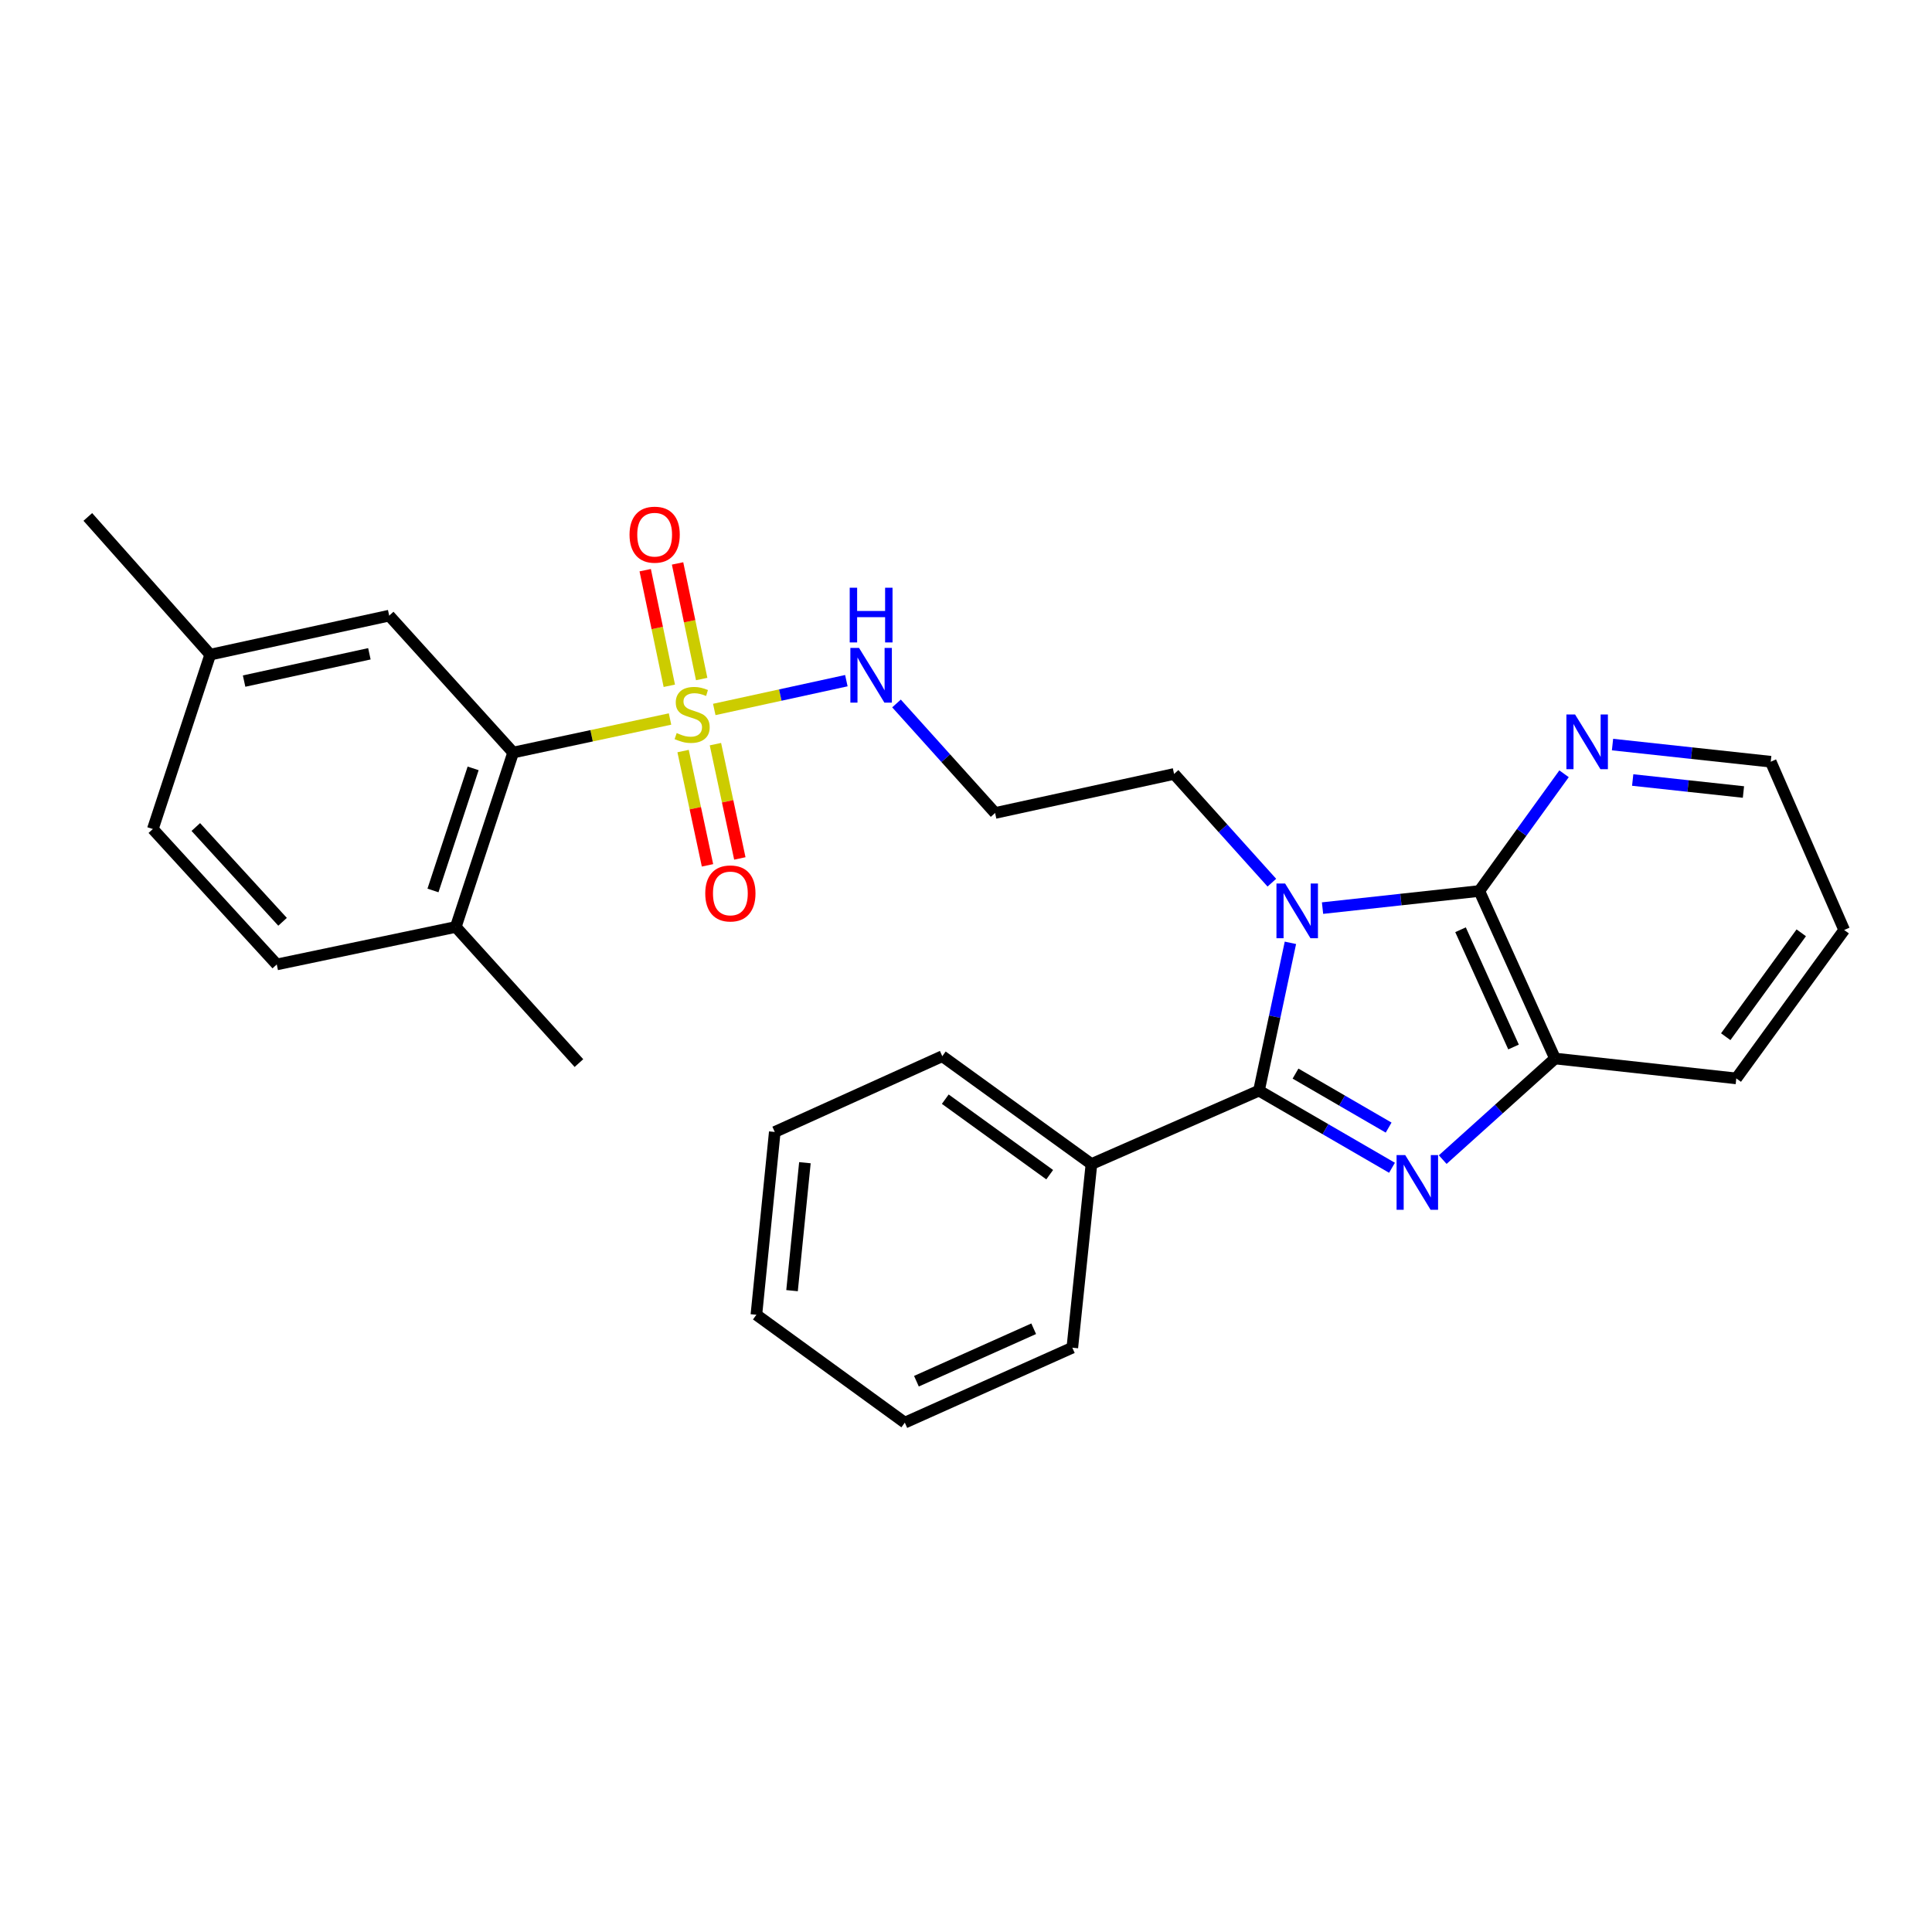 <?xml version='1.0' encoding='iso-8859-1'?>
<svg version='1.1' baseProfile='full'
              xmlns='http://www.w3.org/2000/svg'
                      xmlns:rdkit='http://www.rdkit.org/xml'
                      xmlns:xlink='http://www.w3.org/1999/xlink'
                  xml:space='preserve'
width='1000px' height='1000px' viewBox='0 0 1000 1000'>
<!-- END OF HEADER -->
<rect style='opacity:1.0;fill:#FFFFFF;stroke:none' width='1000' height='1000' x='0' y='0'> </rect>
<path class='bond-0' d='M 667.915,488.005 L 659.78,526.259' style='fill:none;fill-rule:evenodd;stroke:#0000FF;stroke-width:6px;stroke-linecap:butt;stroke-linejoin:miter;stroke-opacity:1' />
<path class='bond-0' d='M 659.78,526.259 L 651.645,564.513' style='fill:none;fill-rule:evenodd;stroke:#000000;stroke-width:6px;stroke-linecap:butt;stroke-linejoin:miter;stroke-opacity:1' />
<path class='bond-3' d='M 684.542,470.036 L 725.114,465.608' style='fill:none;fill-rule:evenodd;stroke:#0000FF;stroke-width:6px;stroke-linecap:butt;stroke-linejoin:miter;stroke-opacity:1' />
<path class='bond-3' d='M 725.114,465.608 L 765.686,461.179' style='fill:none;fill-rule:evenodd;stroke:#000000;stroke-width:6px;stroke-linecap:butt;stroke-linejoin:miter;stroke-opacity:1' />
<path class='bond-13' d='M 658.309,456.874 L 633.004,428.734' style='fill:none;fill-rule:evenodd;stroke:#0000FF;stroke-width:6px;stroke-linecap:butt;stroke-linejoin:miter;stroke-opacity:1' />
<path class='bond-13' d='M 633.004,428.734 L 607.699,400.593' style='fill:none;fill-rule:evenodd;stroke:#000000;stroke-width:6px;stroke-linecap:butt;stroke-linejoin:miter;stroke-opacity:1' />
<path class='bond-1' d='M 651.645,564.513 L 686.071,584.474' style='fill:none;fill-rule:evenodd;stroke:#000000;stroke-width:6px;stroke-linecap:butt;stroke-linejoin:miter;stroke-opacity:1' />
<path class='bond-1' d='M 686.071,584.474 L 720.497,604.435' style='fill:none;fill-rule:evenodd;stroke:#0000FF;stroke-width:6px;stroke-linecap:butt;stroke-linejoin:miter;stroke-opacity:1' />
<path class='bond-1' d='M 670.557,555.696 L 694.656,569.668' style='fill:none;fill-rule:evenodd;stroke:#000000;stroke-width:6px;stroke-linecap:butt;stroke-linejoin:miter;stroke-opacity:1' />
<path class='bond-1' d='M 694.656,569.668 L 718.754,583.64' style='fill:none;fill-rule:evenodd;stroke:#0000FF;stroke-width:6px;stroke-linecap:butt;stroke-linejoin:miter;stroke-opacity:1' />
<path class='bond-10' d='M 651.645,564.513 L 564.931,602.517' style='fill:none;fill-rule:evenodd;stroke:#000000;stroke-width:6px;stroke-linecap:butt;stroke-linejoin:miter;stroke-opacity:1' />
<path class='bond-28' d='M 746.742,600.21 L 775.81,574.047' style='fill:none;fill-rule:evenodd;stroke:#0000FF;stroke-width:6px;stroke-linecap:butt;stroke-linejoin:miter;stroke-opacity:1' />
<path class='bond-28' d='M 775.81,574.047 L 804.878,547.884' style='fill:none;fill-rule:evenodd;stroke:#000000;stroke-width:6px;stroke-linecap:butt;stroke-linejoin:miter;stroke-opacity:1' />
<path class='bond-2' d='M 369.703,367.215 L 403.888,359.762' style='fill:none;fill-rule:evenodd;stroke:#CCCC00;stroke-width:6px;stroke-linecap:butt;stroke-linejoin:miter;stroke-opacity:1' />
<path class='bond-2' d='M 403.888,359.762 L 438.073,352.31' style='fill:none;fill-rule:evenodd;stroke:#0000FF;stroke-width:6px;stroke-linecap:butt;stroke-linejoin:miter;stroke-opacity:1' />
<path class='bond-5' d='M 346.804,372.158 L 306.205,380.837' style='fill:none;fill-rule:evenodd;stroke:#CCCC00;stroke-width:6px;stroke-linecap:butt;stroke-linejoin:miter;stroke-opacity:1' />
<path class='bond-5' d='M 306.205,380.837 L 265.606,389.516' style='fill:none;fill-rule:evenodd;stroke:#000000;stroke-width:6px;stroke-linecap:butt;stroke-linejoin:miter;stroke-opacity:1' />
<path class='bond-7' d='M 353.568,388.747 L 359.884,418.322' style='fill:none;fill-rule:evenodd;stroke:#CCCC00;stroke-width:6px;stroke-linecap:butt;stroke-linejoin:miter;stroke-opacity:1' />
<path class='bond-7' d='M 359.884,418.322 L 366.201,447.898' style='fill:none;fill-rule:evenodd;stroke:#FF0000;stroke-width:6px;stroke-linecap:butt;stroke-linejoin:miter;stroke-opacity:1' />
<path class='bond-7' d='M 370.305,385.172 L 376.622,414.748' style='fill:none;fill-rule:evenodd;stroke:#CCCC00;stroke-width:6px;stroke-linecap:butt;stroke-linejoin:miter;stroke-opacity:1' />
<path class='bond-7' d='M 376.622,414.748 L 382.938,444.323' style='fill:none;fill-rule:evenodd;stroke:#FF0000;stroke-width:6px;stroke-linecap:butt;stroke-linejoin:miter;stroke-opacity:1' />
<path class='bond-8' d='M 363.189,351.468 L 356.95,321.55' style='fill:none;fill-rule:evenodd;stroke:#CCCC00;stroke-width:6px;stroke-linecap:butt;stroke-linejoin:miter;stroke-opacity:1' />
<path class='bond-8' d='M 356.95,321.55 L 350.71,291.632' style='fill:none;fill-rule:evenodd;stroke:#FF0000;stroke-width:6px;stroke-linecap:butt;stroke-linejoin:miter;stroke-opacity:1' />
<path class='bond-8' d='M 346.435,354.962 L 340.196,325.044' style='fill:none;fill-rule:evenodd;stroke:#CCCC00;stroke-width:6px;stroke-linecap:butt;stroke-linejoin:miter;stroke-opacity:1' />
<path class='bond-8' d='M 340.196,325.044 L 333.956,295.126' style='fill:none;fill-rule:evenodd;stroke:#FF0000;stroke-width:6px;stroke-linecap:butt;stroke-linejoin:miter;stroke-opacity:1' />
<path class='bond-4' d='M 765.686,461.179 L 804.878,547.884' style='fill:none;fill-rule:evenodd;stroke:#000000;stroke-width:6px;stroke-linecap:butt;stroke-linejoin:miter;stroke-opacity:1' />
<path class='bond-4' d='M 755.969,481.234 L 783.404,541.927' style='fill:none;fill-rule:evenodd;stroke:#000000;stroke-width:6px;stroke-linecap:butt;stroke-linejoin:miter;stroke-opacity:1' />
<path class='bond-6' d='M 765.686,461.179 L 787.617,430.842' style='fill:none;fill-rule:evenodd;stroke:#000000;stroke-width:6px;stroke-linecap:butt;stroke-linejoin:miter;stroke-opacity:1' />
<path class='bond-6' d='M 787.617,430.842 L 809.549,400.506' style='fill:none;fill-rule:evenodd;stroke:#0000FF;stroke-width:6px;stroke-linecap:butt;stroke-linejoin:miter;stroke-opacity:1' />
<path class='bond-18' d='M 804.878,547.884 L 898.704,558.181' style='fill:none;fill-rule:evenodd;stroke:#000000;stroke-width:6px;stroke-linecap:butt;stroke-linejoin:miter;stroke-opacity:1' />
<path class='bond-11' d='M 265.606,389.516 L 235.912,479.787' style='fill:none;fill-rule:evenodd;stroke:#000000;stroke-width:6px;stroke-linecap:butt;stroke-linejoin:miter;stroke-opacity:1' />
<path class='bond-11' d='M 244.894,397.709 L 224.108,460.898' style='fill:none;fill-rule:evenodd;stroke:#000000;stroke-width:6px;stroke-linecap:butt;stroke-linejoin:miter;stroke-opacity:1' />
<path class='bond-12' d='M 265.606,389.516 L 201.445,318.652' style='fill:none;fill-rule:evenodd;stroke:#000000;stroke-width:6px;stroke-linecap:butt;stroke-linejoin:miter;stroke-opacity:1' />
<path class='bond-19' d='M 834.637,385.386 L 875.585,389.824' style='fill:none;fill-rule:evenodd;stroke:#0000FF;stroke-width:6px;stroke-linecap:butt;stroke-linejoin:miter;stroke-opacity:1' />
<path class='bond-19' d='M 875.585,389.824 L 916.532,394.261' style='fill:none;fill-rule:evenodd;stroke:#000000;stroke-width:6px;stroke-linecap:butt;stroke-linejoin:miter;stroke-opacity:1' />
<path class='bond-19' d='M 845.078,403.733 L 873.741,406.839' style='fill:none;fill-rule:evenodd;stroke:#0000FF;stroke-width:6px;stroke-linecap:butt;stroke-linejoin:miter;stroke-opacity:1' />
<path class='bond-19' d='M 873.741,406.839 L 902.404,409.945' style='fill:none;fill-rule:evenodd;stroke:#000000;stroke-width:6px;stroke-linecap:butt;stroke-linejoin:miter;stroke-opacity:1' />
<path class='bond-9' d='M 464.028,364.11 L 489.545,392.454' style='fill:none;fill-rule:evenodd;stroke:#0000FF;stroke-width:6px;stroke-linecap:butt;stroke-linejoin:miter;stroke-opacity:1' />
<path class='bond-9' d='M 489.545,392.454 L 515.061,420.798' style='fill:none;fill-rule:evenodd;stroke:#000000;stroke-width:6px;stroke-linecap:butt;stroke-linejoin:miter;stroke-opacity:1' />
<path class='bond-21' d='M 564.931,602.517 L 487.725,546.686' style='fill:none;fill-rule:evenodd;stroke:#000000;stroke-width:6px;stroke-linecap:butt;stroke-linejoin:miter;stroke-opacity:1' />
<path class='bond-21' d='M 543.321,608.011 L 489.277,568.929' style='fill:none;fill-rule:evenodd;stroke:#000000;stroke-width:6px;stroke-linecap:butt;stroke-linejoin:miter;stroke-opacity:1' />
<path class='bond-22' d='M 564.931,602.517 L 555.033,697.561' style='fill:none;fill-rule:evenodd;stroke:#000000;stroke-width:6px;stroke-linecap:butt;stroke-linejoin:miter;stroke-opacity:1' />
<path class='bond-15' d='M 235.912,479.787 L 143.255,499.193' style='fill:none;fill-rule:evenodd;stroke:#000000;stroke-width:6px;stroke-linecap:butt;stroke-linejoin:miter;stroke-opacity:1' />
<path class='bond-20' d='M 235.912,479.787 L 299.654,550.251' style='fill:none;fill-rule:evenodd;stroke:#000000;stroke-width:6px;stroke-linecap:butt;stroke-linejoin:miter;stroke-opacity:1' />
<path class='bond-16' d='M 201.445,318.652 L 108.807,338.838' style='fill:none;fill-rule:evenodd;stroke:#000000;stroke-width:6px;stroke-linecap:butt;stroke-linejoin:miter;stroke-opacity:1' />
<path class='bond-16' d='M 191.193,338.402 L 126.347,352.532' style='fill:none;fill-rule:evenodd;stroke:#000000;stroke-width:6px;stroke-linecap:butt;stroke-linejoin:miter;stroke-opacity:1' />
<path class='bond-14' d='M 607.699,400.593 L 515.061,420.798' style='fill:none;fill-rule:evenodd;stroke:#000000;stroke-width:6px;stroke-linecap:butt;stroke-linejoin:miter;stroke-opacity:1' />
<path class='bond-31' d='M 143.255,499.193 L 79.104,429.108' style='fill:none;fill-rule:evenodd;stroke:#000000;stroke-width:6px;stroke-linecap:butt;stroke-linejoin:miter;stroke-opacity:1' />
<path class='bond-31' d='M 146.257,477.124 L 101.351,428.065' style='fill:none;fill-rule:evenodd;stroke:#000000;stroke-width:6px;stroke-linecap:butt;stroke-linejoin:miter;stroke-opacity:1' />
<path class='bond-17' d='M 108.807,338.838 L 79.104,429.108' style='fill:none;fill-rule:evenodd;stroke:#000000;stroke-width:6px;stroke-linecap:butt;stroke-linejoin:miter;stroke-opacity:1' />
<path class='bond-23' d='M 108.807,338.838 L 45.455,267.565' style='fill:none;fill-rule:evenodd;stroke:#000000;stroke-width:6px;stroke-linecap:butt;stroke-linejoin:miter;stroke-opacity:1' />
<path class='bond-29' d='M 898.704,558.181 L 954.545,481.365' style='fill:none;fill-rule:evenodd;stroke:#000000;stroke-width:6px;stroke-linecap:butt;stroke-linejoin:miter;stroke-opacity:1' />
<path class='bond-29' d='M 893.237,536.595 L 932.326,482.824' style='fill:none;fill-rule:evenodd;stroke:#000000;stroke-width:6px;stroke-linecap:butt;stroke-linejoin:miter;stroke-opacity:1' />
<path class='bond-24' d='M 916.532,394.261 L 954.545,481.365' style='fill:none;fill-rule:evenodd;stroke:#000000;stroke-width:6px;stroke-linecap:butt;stroke-linejoin:miter;stroke-opacity:1' />
<path class='bond-25' d='M 487.725,546.686 L 401.02,585.907' style='fill:none;fill-rule:evenodd;stroke:#000000;stroke-width:6px;stroke-linecap:butt;stroke-linejoin:miter;stroke-opacity:1' />
<path class='bond-26' d='M 555.033,697.561 L 468.328,736.354' style='fill:none;fill-rule:evenodd;stroke:#000000;stroke-width:6px;stroke-linecap:butt;stroke-linejoin:miter;stroke-opacity:1' />
<path class='bond-26' d='M 535.038,687.757 L 474.344,714.913' style='fill:none;fill-rule:evenodd;stroke:#000000;stroke-width:6px;stroke-linecap:butt;stroke-linejoin:miter;stroke-opacity:1' />
<path class='bond-30' d='M 401.02,585.907 L 391.503,680.522' style='fill:none;fill-rule:evenodd;stroke:#000000;stroke-width:6px;stroke-linecap:butt;stroke-linejoin:miter;stroke-opacity:1' />
<path class='bond-30' d='M 416.621,601.812 L 409.959,668.043' style='fill:none;fill-rule:evenodd;stroke:#000000;stroke-width:6px;stroke-linecap:butt;stroke-linejoin:miter;stroke-opacity:1' />
<path class='bond-27' d='M 468.328,736.354 L 391.503,680.522' style='fill:none;fill-rule:evenodd;stroke:#000000;stroke-width:6px;stroke-linecap:butt;stroke-linejoin:miter;stroke-opacity:1' />
<path  class='atom-0' d='M 665.172 457.307
L 674.452 472.307
Q 675.372 473.787, 676.852 476.467
Q 678.332 479.147, 678.412 479.307
L 678.412 457.307
L 682.172 457.307
L 682.172 485.627
L 678.292 485.627
L 668.332 469.227
Q 667.172 467.307, 665.932 465.107
Q 664.732 462.907, 664.372 462.227
L 664.372 485.627
L 660.692 485.627
L 660.692 457.307
L 665.172 457.307
' fill='#0000FF'/>
<path  class='atom-2' d='M 727.345 597.875
L 736.625 612.875
Q 737.545 614.355, 739.025 617.035
Q 740.505 619.715, 740.585 619.875
L 740.585 597.875
L 744.345 597.875
L 744.345 626.195
L 740.465 626.195
L 730.505 609.795
Q 729.345 607.875, 728.105 605.675
Q 726.905 603.475, 726.545 602.795
L 726.545 626.195
L 722.865 626.195
L 722.865 597.875
L 727.345 597.875
' fill='#0000FF'/>
<path  class='atom-3' d='M 350.253 379.431
Q 350.573 379.551, 351.893 380.111
Q 353.213 380.671, 354.653 381.031
Q 356.133 381.351, 357.573 381.351
Q 360.253 381.351, 361.813 380.071
Q 363.373 378.751, 363.373 376.471
Q 363.373 374.911, 362.573 373.951
Q 361.813 372.991, 360.613 372.471
Q 359.413 371.951, 357.413 371.351
Q 354.893 370.591, 353.373 369.871
Q 351.893 369.151, 350.813 367.631
Q 349.773 366.111, 349.773 363.551
Q 349.773 359.991, 352.173 357.791
Q 354.613 355.591, 359.413 355.591
Q 362.693 355.591, 366.413 357.151
L 365.493 360.231
Q 362.093 358.831, 359.533 358.831
Q 356.773 358.831, 355.253 359.991
Q 353.733 361.111, 353.773 363.071
Q 353.773 364.591, 354.533 365.511
Q 355.333 366.431, 356.453 366.951
Q 357.613 367.471, 359.533 368.071
Q 362.093 368.871, 363.613 369.671
Q 365.133 370.471, 366.213 372.111
Q 367.333 373.711, 367.333 376.471
Q 367.333 380.391, 364.693 382.511
Q 362.093 384.591, 357.733 384.591
Q 355.213 384.591, 353.293 384.031
Q 351.413 383.511, 349.173 382.591
L 350.253 379.431
' fill='#CCCC00'/>
<path  class='atom-7' d='M 815.248 369.804
L 824.528 384.804
Q 825.448 386.284, 826.928 388.964
Q 828.408 391.644, 828.488 391.804
L 828.488 369.804
L 832.248 369.804
L 832.248 398.124
L 828.368 398.124
L 818.408 381.724
Q 817.248 379.804, 816.008 377.604
Q 814.808 375.404, 814.448 374.724
L 814.448 398.124
L 810.768 398.124
L 810.768 369.804
L 815.248 369.804
' fill='#0000FF'/>
<path  class='atom-8' d='M 365.039 462.438
Q 365.039 455.638, 368.399 451.838
Q 371.759 448.038, 378.039 448.038
Q 384.319 448.038, 387.679 451.838
Q 391.039 455.638, 391.039 462.438
Q 391.039 469.318, 387.639 473.238
Q 384.239 477.118, 378.039 477.118
Q 371.799 477.118, 368.399 473.238
Q 365.039 469.358, 365.039 462.438
M 378.039 473.918
Q 382.359 473.918, 384.679 471.038
Q 387.039 468.118, 387.039 462.438
Q 387.039 456.878, 384.679 454.078
Q 382.359 451.238, 378.039 451.238
Q 373.719 451.238, 371.359 454.038
Q 369.039 456.838, 369.039 462.438
Q 369.039 468.158, 371.359 471.038
Q 373.719 473.918, 378.039 473.918
' fill='#FF0000'/>
<path  class='atom-9' d='M 325.847 276.744
Q 325.847 269.944, 329.207 266.144
Q 332.567 262.344, 338.847 262.344
Q 345.127 262.344, 348.487 266.144
Q 351.847 269.944, 351.847 276.744
Q 351.847 283.624, 348.447 287.544
Q 345.047 291.424, 338.847 291.424
Q 332.607 291.424, 329.207 287.544
Q 325.847 283.664, 325.847 276.744
M 338.847 288.224
Q 343.167 288.224, 345.487 285.344
Q 347.847 282.424, 347.847 276.744
Q 347.847 271.184, 345.487 268.384
Q 343.167 265.544, 338.847 265.544
Q 334.527 265.544, 332.167 268.344
Q 329.847 271.144, 329.847 276.744
Q 329.847 282.464, 332.167 285.344
Q 334.527 288.224, 338.847 288.224
' fill='#FF0000'/>
<path  class='atom-10' d='M 444.631 335.356
L 453.911 350.356
Q 454.831 351.836, 456.311 354.516
Q 457.791 357.196, 457.871 357.356
L 457.871 335.356
L 461.631 335.356
L 461.631 363.676
L 457.751 363.676
L 447.791 347.276
Q 446.631 345.356, 445.391 343.156
Q 444.191 340.956, 443.831 340.276
L 443.831 363.676
L 440.151 363.676
L 440.151 335.356
L 444.631 335.356
' fill='#0000FF'/>
<path  class='atom-10' d='M 439.811 304.204
L 443.651 304.204
L 443.651 316.244
L 458.131 316.244
L 458.131 304.204
L 461.971 304.204
L 461.971 332.524
L 458.131 332.524
L 458.131 319.444
L 443.651 319.444
L 443.651 332.524
L 439.811 332.524
L 439.811 304.204
' fill='#0000FF'/>
</svg>

